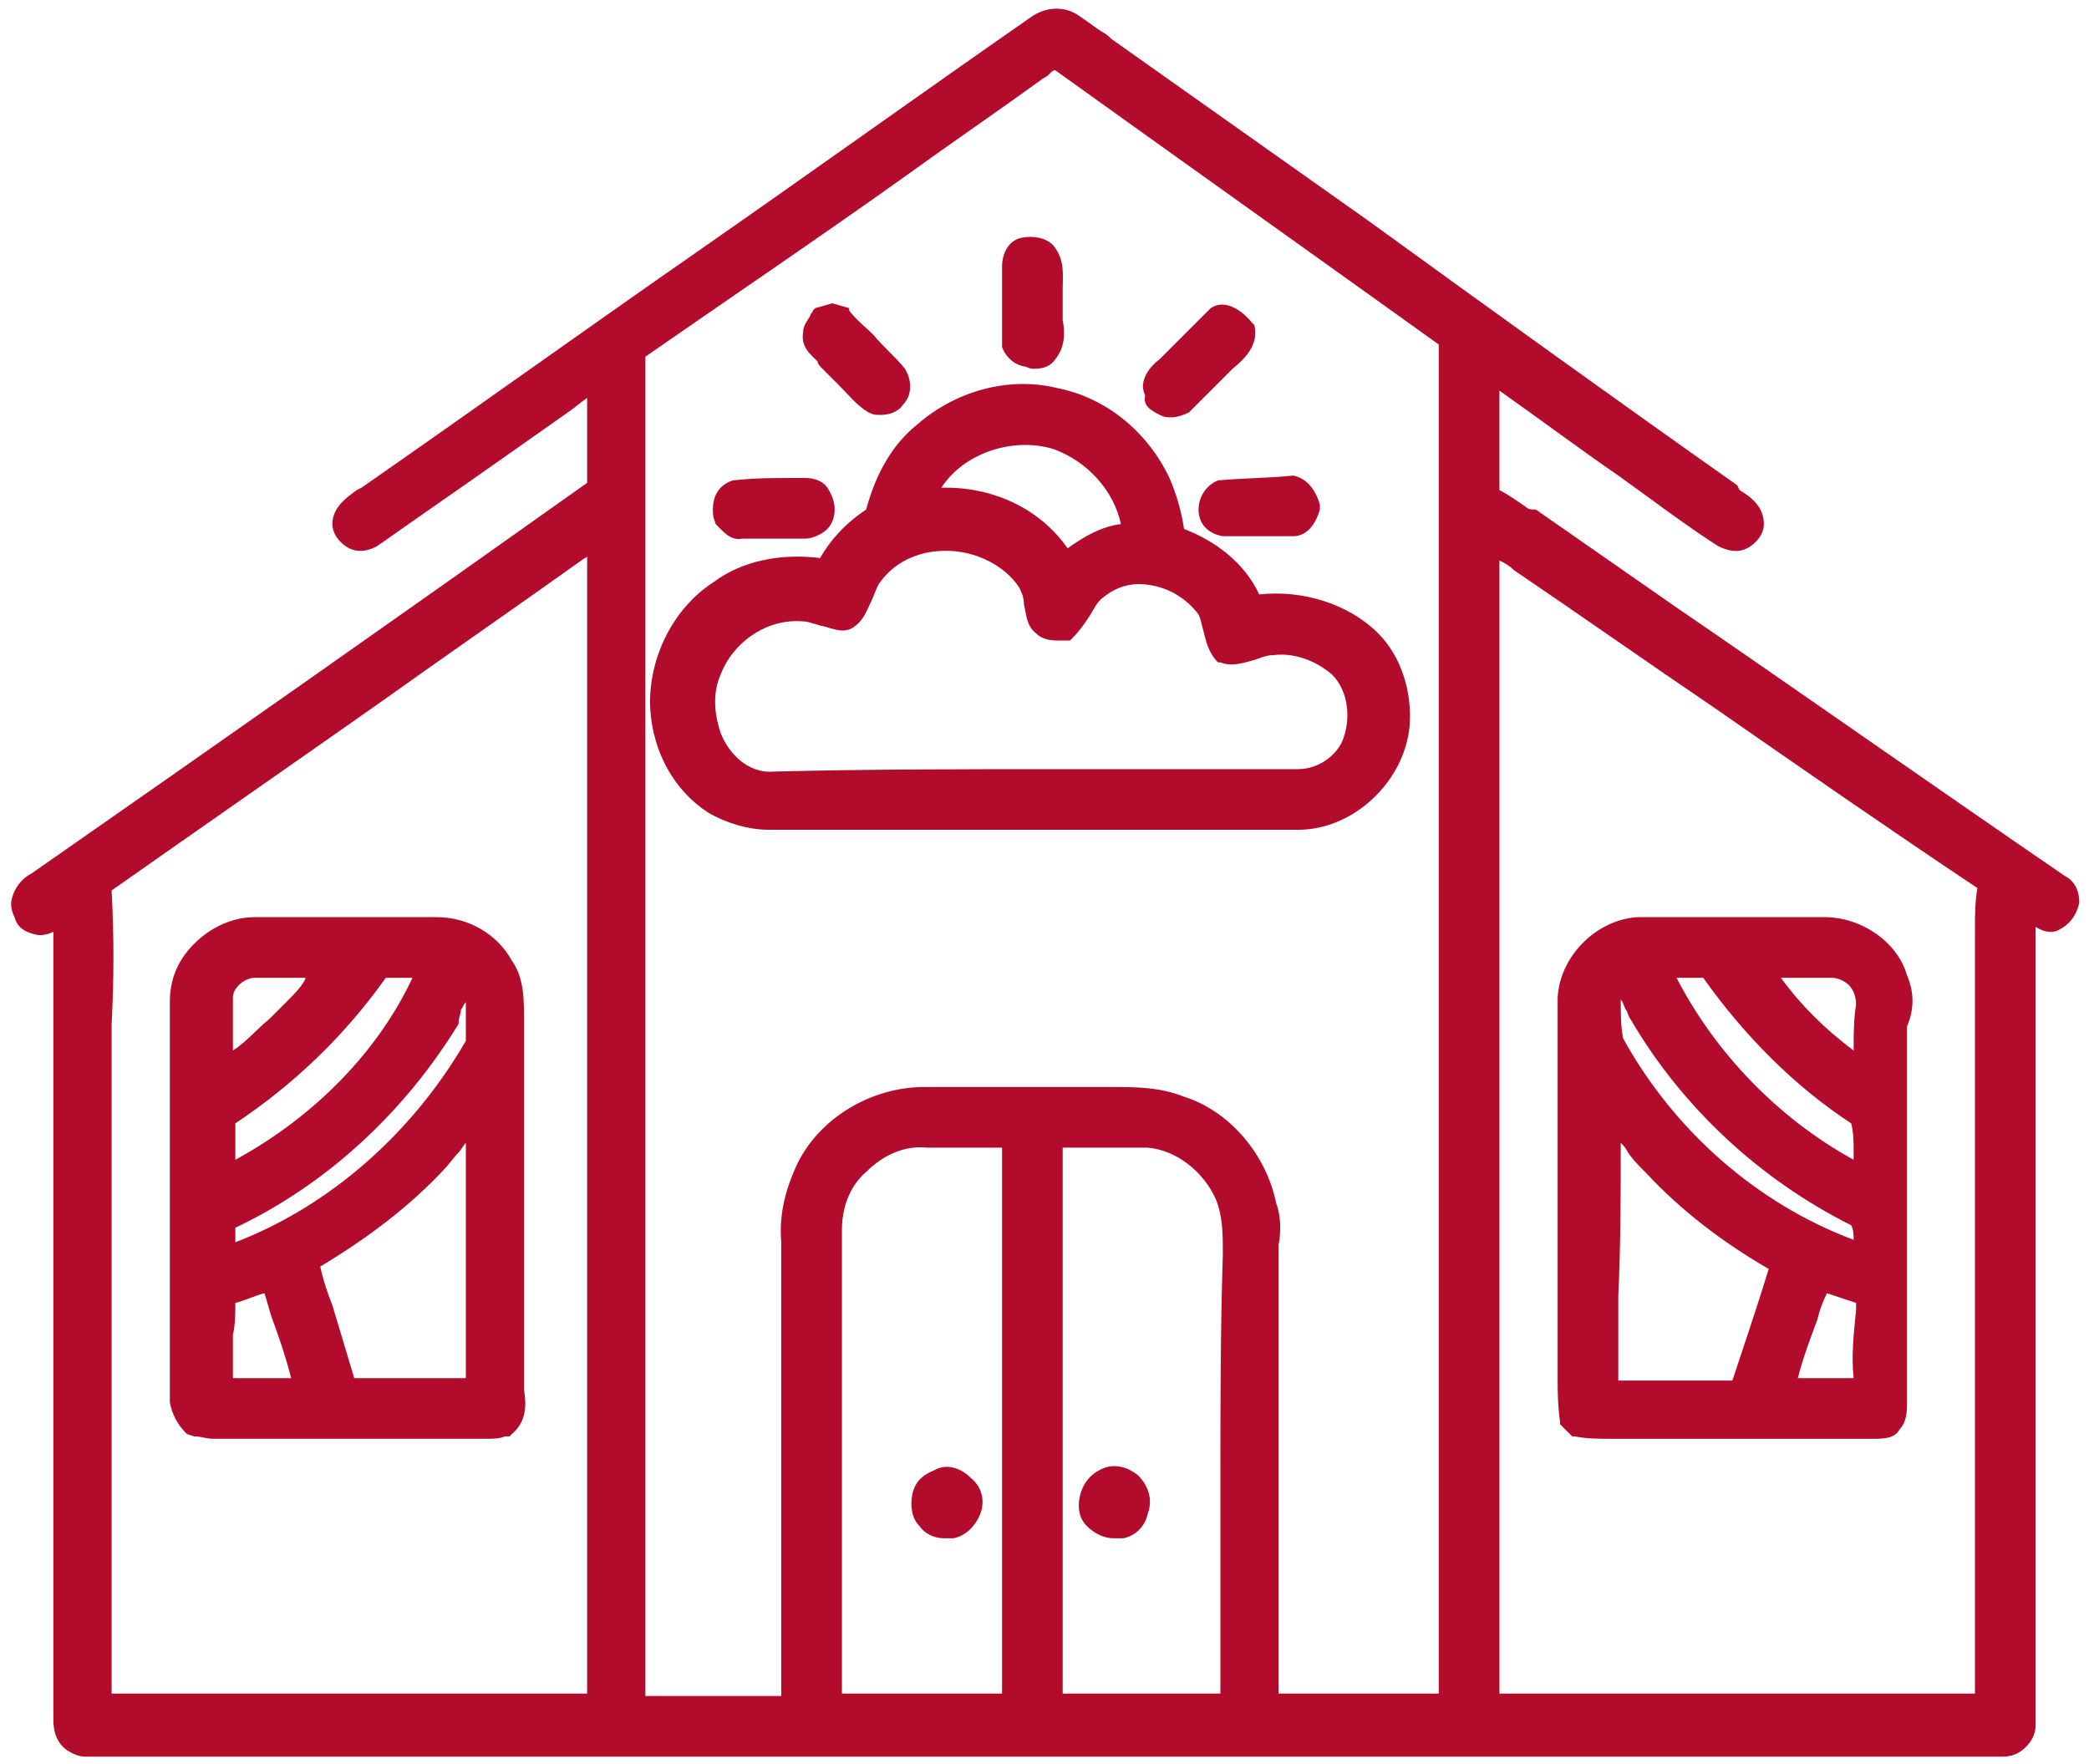 <?xml version="1.0" encoding="utf-8"?>
<!-- Generator: Adobe Illustrator 22.1.0, SVG Export Plug-In . SVG Version: 6.00 Build 0)  -->
<svg version="1.1" id="Layer_1" xmlns="http://www.w3.org/2000/svg" xmlns:xlink="http://www.w3.org/1999/xlink" x="0px" y="0px"
	 width="86.1px" height="72.7px" viewBox="0 0 86.1 72.7" style="enable-background:new 0 0 86.1 72.7;" xml:space="preserve">
<style type="text/css">
	.st0{fill:#B30B2C;}
</style>
<g>
	<path class="st0" d="M42.5,0.7c-4.6,3.2-9.2,6.5-13.8,9.7c-4.6,3.2-9.2,6.5-13.8,9.7l-0.2,0.1c-0.4,0.3-1,0.7-1,1.4
		c0,0.4,0.3,0.8,0.7,1c0.4,0.2,0.9,0.1,1.3-0.2c1.7-1.2,3.3-2.3,5-3.5l2.7-1.9c0.3-0.2,0.5-0.4,0.8-0.6c0,0.7,0,1.3,0,2
		c0,0.5,0,1,0,1.5C16.6,25.3,8.9,30.7,1.3,36c-0.4,0.2-0.7,0.6-0.8,1c-0.1,0.3,0,0.6,0.1,0.8c0.1,0.4,0.4,0.6,0.8,0.7
		c0.3,0.1,0.6,0,0.8-0.1c0,6.7,0,13.3,0,20c0,4.2,0,8.4,0,12.5c0,0.4,0.1,0.8,0.4,1.1c0.2,0.2,0.6,0.4,0.9,0.4c0,0,0.1,0,0.1,0
		l33.8,0c15,0,30.1,0,45.1,0c0.4,0,0.7-0.1,1-0.4c0.2-0.2,0.4-0.5,0.4-0.9c0-5.5,0-10.9,0-16.4c0-5.5,0-11,0-16.5
		c0.3,0.2,0.7,0.3,1,0.1c0.4-0.2,0.7-0.6,0.8-1.1c0-0.5-0.2-0.9-0.6-1.1c-5.4-3.7-10.8-7.5-16.2-11.2l-5.6-3.9
		C63.1,21,63,21,62.9,20.9c-0.3-0.2-0.7-0.5-1.1-0.7l0-1.4c0-0.9,0-1.8,0-2.7c1.7,1.2,3.3,2.4,4.9,3.5c1.4,1,2.7,2,4.1,2.9
		c0.4,0.2,0.8,0.3,1.2,0.1c0.4-0.2,0.7-0.6,0.7-1c0-0.7-0.5-1.1-1-1.4L71.6,20c-5.1-3.6-10.1-7.2-15.2-10.9L45.8,1.6
		c-0.1-0.1-0.2-0.2-0.4-0.3c-0.3-0.2-0.7-0.5-1-0.7C43.4,0,42.5,0.7,42.5,0.7z M4.6,36.7c3.7-2.6,7.3-5.1,11-7.7c2.8-2,5.7-4,8.5-6
		c0,0,0.1,0,0.1-0.1c0,14.7,0,29.3,0,44l0,2.9c-6.5,0-13,0-19.6,0c0-4.9,0-9.8,0-14.6c0-3.2,0-6.5,0-9.7c0-1.1,0-2.2,0-3.3
		C4.7,40.4,4.7,38.5,4.6,36.7z M34.7,50.7c0-0.9,0.3-1.8,1-2.4c0.7-0.7,1.6-1.1,2.5-1h0.7c0.8,0,1.6,0,2.4,0l0,6.8
		c0,5.2,0,10.5,0,15.7c-1.4,0-2.7,0-4.1,0l-2.5,0c0-4,0-8,0-12.1L34.7,50.7L34.7,50.7z M52.6,49.6c-0.4-2-1.9-3.8-3.8-4.4
		c-1-0.4-2-0.4-3-0.4h-0.4c-1,0-2,0-3.1,0c-1.4,0-2.8,0-4.2,0c-2.2,0-4.4,1.3-5.3,3.3c-0.4,0.9-0.7,1.9-0.6,3.1l0,5.3
		c0,4.5,0,9,0,13.4c-0.9,0-1.8,0-2.8,0c-0.9,0-1.8,0-2.8,0c0-9.3,0-18.6,0-27.9V20.8c0-0.7,0-1.5,0-2.2c0-1.3,0-2.6,0-3.9
		c3.6-2.5,7.3-5,10.8-7.5c1.8-1.3,3.7-2.6,5.5-3.9c0.1-0.1,0.2-0.1,0.3-0.2c0.2-0.2,0.2-0.2,0.3-0.2c5.3,3.8,10.5,7.5,15.8,11.3
		c0,8.3,0,16.5,0,24.8c0,10.3,0,20.6,0,30.8c-2.2,0-4.4,0-6.6,0c0-3.3,0-6.5,0-9.8c0-2.8,0-5.5,0-8.3l0-0.4
		C52.8,50.8,52.8,50.1,52.6,49.6z M50.3,61.1c0,2.9,0,5.8,0,8.7c-1.4,0-2.8,0-4.2,0h-2.3c0-2.9,0-5.9,0-8.8c0-4.5,0-9.2,0-13.7
		c0.6,0,1.2,0,1.8,0c0.6,0,1.1,0,1.7,0c1.2,0.1,2.3,1,2.8,2.1c0.3,0.7,0.3,1.5,0.3,2.2l0,0.1C50.3,54.9,50.3,58,50.3,61.1z M81.4,39
		c0,4.3,0,8.6,0,12.9c0,6,0,11.9,0,17.9c-6.5,0-13.1,0-19.6,0c0-7.5,0-14.9,0-22.4c0-8.1,0-16.2,0-24.3c0.2,0.1,0.4,0.2,0.6,0.4
		c2.8,1.9,5.5,3.8,8.3,5.7c3.6,2.5,7.2,5,10.8,7.4c-0.1,0.6-0.1,1.1-0.1,1.7C81.4,38.5,81.4,38.8,81.4,39z"/>
	<path class="st0" d="M42.2,15.1c0.1,0,0.2,0.1,0.4,0.1c0.4,0,0.7-0.1,0.9-0.4c0.4-0.5,0.4-1.1,0.3-1.6c0-0.2,0-0.4,0-0.6
		c0-0.2,0-0.5,0-0.7c0-0.6,0.1-1.2-0.4-1.8c-0.3-0.3-0.8-0.4-1.3-0.3c-0.5,0.1-0.8,0.6-0.8,1.2l0,0.4c0,0.9,0,1.9,0,2.9
		C41.4,14.6,41.7,15,42.2,15.1z"/>
	<path class="st0" d="M47.8,17.1c0.2,0.1,0.3,0.1,0.5,0.1c0.2,0,0.5-0.1,0.7-0.2c0.3-0.3,0.6-0.6,0.9-0.9c0.2-0.2,0.4-0.4,0.6-0.6
		c0.1-0.1,0.2-0.2,0.3-0.3c0.5-0.4,1.1-1,0.9-1.8l-0.1-0.1c-0.4-0.5-1.1-1-1.7-0.6l0,0c-0.4,0.4-0.8,0.8-1.2,1.2
		c-0.3,0.3-0.5,0.5-0.8,0.8l-0.1,0.1c-0.4,0.3-0.9,0.9-0.6,1.5C47.1,16.7,47.4,16.9,47.8,17.1z"/>
	<path class="st0" d="M33.9,15.2c0.2,0.2,0.5,0.5,0.7,0.7c0.4,0.4,0.7,0.8,1.2,1.1c0.2,0.1,0.3,0.1,0.5,0.1c0.3,0,0.7-0.1,0.9-0.4
		c0.4-0.4,0.4-1,0.1-1.5c-0.4-0.5-0.9-0.9-1.3-1.4c-0.3-0.3-0.7-0.6-1-1l0-0.1l-0.7-0.2l-0.7,0.2l-0.1,0.1c0,0.1-0.1,0.1-0.1,0.2
		c-0.1,0.2-0.3,0.4-0.3,0.7c-0.1,0.6,0.3,0.9,0.6,1.2C33.7,15,33.8,15.1,33.9,15.2z"/>
	<path class="st0" d="M58.1,29.9c0.1-1.3-0.3-2.8-1.3-3.8c-1.2-1.2-3.1-1.8-4.9-1.6c-0.6-1.3-1.8-2.2-3.1-2.7
		c-0.1-0.7-0.3-1.4-0.6-2.1c-0.9-1.9-2.6-3.3-4.6-3.7c-2-0.5-4.2,0.1-5.8,1.5c-1,0.8-1.7,2-2.1,3.5c-0.9,0.6-1.5,1.3-1.9,2
		c-1.6-0.2-3.2,0.1-4.4,1c-1.7,1.1-2.7,3.2-2.6,5.2c0.1,1.8,1,3.4,2.4,4.3c0.7,0.4,1.6,0.7,2.5,0.7c0.1,0,0.1,0,0.2,0
		c3.1,0,6.1,0,9.2,0c4.1,0,8.2,0,12.4,0C55.8,34.2,57.9,32.2,58.1,29.9z M29.7,30.2c-0.3-0.9-0.3-1.7,0-2.4c0.5-1.3,1.8-2.2,3.1-2.2
		c0.2,0,0.5,0,0.7,0.1c0.1,0,0.3,0.1,0.4,0.1c0.4,0.1,0.8,0.3,1.2,0.1c0.5-0.3,0.6-0.7,0.8-1.1c0.1-0.2,0.2-0.5,0.3-0.7l0,0
		c0.6-0.9,1.6-1.4,2.8-1.4c0,0,0,0,0,0c1.2,0,2.4,0.6,3,1.5c0.1,0.2,0.2,0.4,0.2,0.7c0.1,0.4,0.1,0.9,0.5,1.2c0.3,0.3,0.7,0.3,1,0.3
		c0.1,0,0.2,0,0.3,0l0.1,0l0.1-0.1c0.3-0.3,0.5-0.6,0.7-0.9c0.2-0.3,0.3-0.6,0.6-0.8c0.5-0.4,1.1-0.6,1.8-0.5c0.8,0.1,1.5,0.5,2,1.1
		c0.2,0.2,0.2,0.5,0.3,0.8c0.1,0.4,0.2,0.9,0.6,1.3l0.1,0c0.5,0.2,1,0,1.4-0.1c0.3-0.1,0.5-0.2,0.8-0.2c0.8-0.1,1.7,0.2,2.4,0.8
		c0.7,0.7,0.8,1.9,0.4,2.8c-0.3,0.6-1,1.1-1.8,1.1c-3.3,0-6.5,0-9.8,0c-3.9,0-7.8,0-11.8,0.1C30.8,31.9,30,31,29.7,30.2z M44,22.6
		c-1.1-1.6-3-2.5-5-2.5c-0.1,0-0.1,0-0.2,0c0.9-1.4,2.9-2.1,4.6-1.6c1.4,0.5,2.5,1.7,2.8,3.1C45.4,21.7,44.7,22.1,44,22.6z"/>
	<path class="st0" d="M29.5,21.6c0.3,0.3,0.6,0.7,1.1,0.6c0.4,0,0.9,0,1.3,0c0.4,0,0.8,0,1.3,0c0.3,0,0.7-0.2,0.9-0.4
		c0.2-0.2,0.3-0.5,0.3-0.8c0-0.3-0.1-0.6-0.3-0.9c-0.2-0.3-0.6-0.4-0.9-0.4c0,0,0,0,0,0l-0.5,0c-0.8,0-1.6,0-2.5,0.1
		c-0.6,0.2-0.9,0.7-0.8,1.5L29.5,21.6L29.5,21.6z"/>
	<path class="st0" d="M50.2,19.8c-0.5,0.2-0.8,0.7-0.8,1.2c0,0.6,0.4,1,1,1.1c0.4,0,0.9,0,1.3,0c0.6,0,1.1,0,1.6,0
		c0.5,0,0.9-0.4,1.1-1.1l0-0.1l0-0.1c-0.2-0.7-0.6-1.1-1.1-1.2C52.4,19.7,51.3,19.7,50.2,19.8L50.2,19.8z"/>
	<path class="st0" d="M7.7,59.1L7.7,59.1L8,59.2c0.3,0,0.5,0.1,0.8,0.1l4.8,0c2.1,0,4.3,0,6.4,0c0.3,0,0.6,0,0.8-0.1l0.2,0l0.1-0.1
		c0.6-0.5,0.6-1.2,0.5-1.8c0-0.1,0-0.2,0-0.3c0-3.5,0-6.9,0-10.4l0-4.1l0-0.4c0-0.9,0-1.8-0.5-2.5c-0.6-1.1-1.8-1.8-3.1-1.8
		c0,0,0,0-0.1,0l-2.4,0c-1.7,0-3.3,0-5,0c-0.9,0-1.8,0.4-2.5,1.1c-0.7,0.7-1,1.5-1,2.4c0,3.5,0,7,0,10.4c0,2,0,4.1,0,6.1
		C7.1,58.3,7.3,58.7,7.7,59.1z M18.3,48.2c0.2-0.2,0.4-0.5,0.6-0.7c0.1-0.1,0.2-0.3,0.3-0.4c0,2,0,4,0,5.9c0,1.3,0,2.5,0,3.8
		c-0.6,0-1.1,0-1.7,0c-1,0-2,0-2.9,0c-0.3-1-0.6-2-0.9-3c-0.2-0.5-0.4-1.1-0.5-1.6C15.2,51,16.9,49.7,18.3,48.2z M9.7,53.7
		c0.4-0.1,0.8-0.3,1.2-0.4c0.1,0.3,0.2,0.7,0.3,1c0.3,0.8,0.6,1.7,0.8,2.5c-0.3,0-0.6,0-0.9,0c-0.4,0-0.8,0-1.2,0
		c-0.1,0-0.2,0-0.3,0c0-0.6,0-1.2,0-1.8C9.7,54.6,9.7,54.1,9.7,53.7z M19,41.6c0.1-0.1,0.1-0.2,0.2-0.3c0,0.5,0,1,0,1.6
		c-2.2,3.8-5.6,6.8-9.5,8.3l0-0.6c3.8-1.8,7-4.8,9.2-8.4C18.9,41.9,19,41.8,19,41.6z M9.7,46.3c2.4-1.6,4.5-3.6,6.2-6l0.3,0
		c0.3,0,0.5,0,0.8,0c-1.4,3-4,5.7-7.3,7.5c0-0.2,0-0.4,0-0.6C9.7,46.9,9.7,46.6,9.7,46.3z M11.8,41.3c-0.1,0.1-0.3,0.3-0.4,0.4
		L11.1,42c-0.5,0.4-0.9,0.9-1.5,1.3c0-0.7,0-1.4,0-2.2c0-0.4,0.5-0.8,0.9-0.8c0.7,0,1.4,0,2.1,0C12.5,40.6,12.1,41,11.8,41.3z"/>
	<path class="st0" d="M78.6,40.2c-0.4-1.4-1.9-2.4-3.4-2.4c-1,0-2,0-3.1,0c-1.5,0-3,0-4.6,0c-1.7,0.1-3.2,1.6-3.3,3.3v0
		c0,2.9,0,5.7,0,8.6c0,2.4,0,4.7,0,7.1c0,0.5,0,1.1,0.1,1.8l0,0.1l0.5,0.5l0.1,0c0.5,0.1,1,0.1,1.5,0.1c0.2,0,0.3,0,0.5,0
		c0.2,0,0.4,0,0.6,0l4.1,0c1.8,0,3.7,0,5.5,0l0.1,0c0.4,0,0.9,0,1.1-0.4c0.3-0.3,0.3-0.8,0.3-1.1l0-14.7c0-0.3,0-0.5,0-0.8
		C78.9,41.6,78.9,40.9,78.6,40.2z M76.4,43.3c-1.2-0.9-2.2-1.9-3-3c0.7,0,1.4,0,2.1,0c0.2,0,0.5,0.1,0.7,0.3
		c0.2,0.2,0.3,0.5,0.3,0.8C76.4,42,76.4,42.6,76.4,43.3z M76.4,56.8c-0.3,0-0.6,0-0.9,0c-0.5,0-1,0-1.4,0c0.2-0.8,0.5-1.6,0.8-2.4
		c0.1-0.4,0.2-0.7,0.4-1.1l1.2,0.4l0,0.3C76.4,55,76.3,55.9,76.4,56.8z M76.4,51.1c-4-1.5-7.4-4.5-9.5-8.3c-0.1-0.5-0.1-1-0.1-1.6
		c0.1,0.1,0.1,0.2,0.2,0.4c0.1,0.1,0.1,0.3,0.2,0.4c2.1,3.6,5.3,6.6,9.1,8.5C76.4,50.7,76.4,50.9,76.4,51.1z M76.4,47.5l0,0.3
		c-3.1-1.7-5.7-4.4-7.3-7.5c0.3,0,0.7,0,1,0h0.1c1.7,2.4,3.8,4.5,6.1,6C76.4,46.7,76.4,47.1,76.4,47.5z M66.8,47.1
		c0.1,0.1,0.2,0.2,0.3,0.4c0.2,0.3,0.5,0.6,0.8,0.9c1.4,1.5,3.1,2.8,5,3.9c-0.4,1.3-0.8,2.5-1.2,3.7l-0.3,0.9c-0.6,0-1.2,0-1.8,0
		c-0.3,0-0.5,0-0.8,0c-0.7,0-1.4,0-2.1,0c0-1.2,0-2.3,0-3.5C66.8,51.3,66.8,49.2,66.8,47.1z"/>
	<path class="st0" d="M38.9,63.4c0.1,0,0.2,0,0.4,0c0.5-0.1,0.9-0.5,1.1-1c0.2-0.5,0.1-1.1-0.4-1.5c-0.4-0.4-1-0.6-1.5-0.3
		c-0.5,0.2-0.8,0.5-0.9,1c-0.1,0.5,0,1,0.3,1.3C38.1,63.2,38.5,63.4,38.9,63.4z"/>
	<path class="st0" d="M45.3,60.6c-0.4,0.2-0.7,0.6-0.8,1.1c-0.1,0.5,0,0.9,0.3,1.2c0.3,0.3,0.7,0.5,1.1,0.5c0.1,0,0.2,0,0.4,0
		c0.5-0.1,0.9-0.5,1-1c0.2-0.5,0.1-1.1-0.4-1.6C46.4,60.4,45.8,60.3,45.3,60.6z"/>
</g>
</svg>
